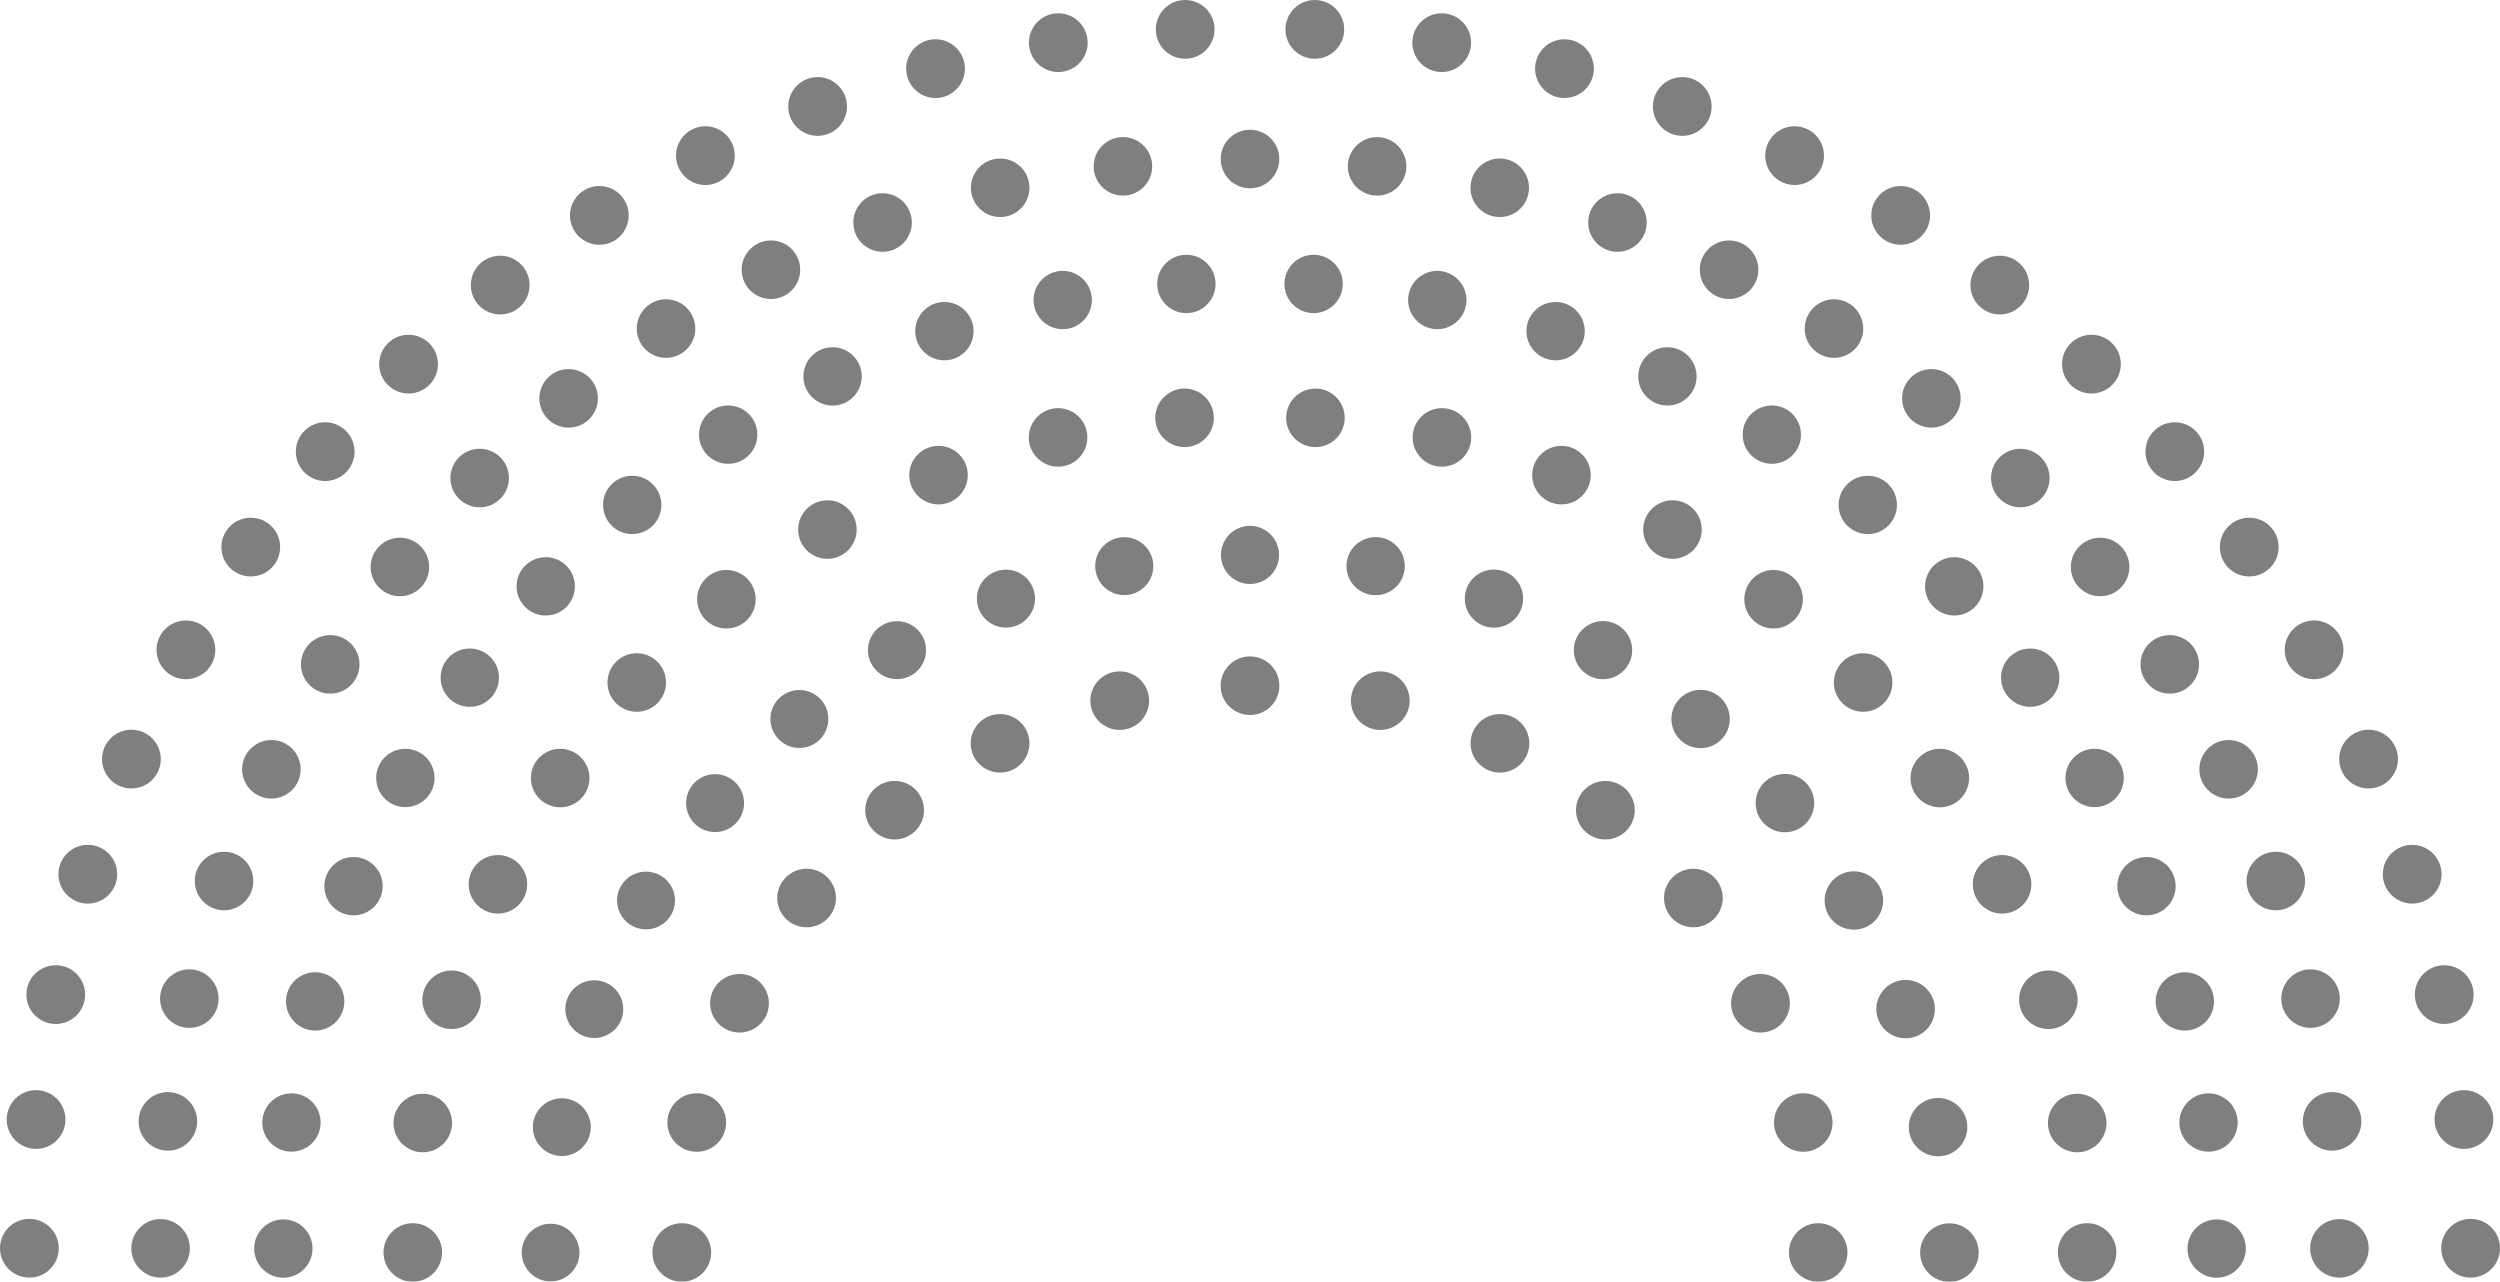 <?xml version="1.0" encoding="UTF-8"?>
<svg id="Layer_2" data-name="Layer 2" xmlns="http://www.w3.org/2000/svg" viewBox="0 0 242.56 124.36">
  <defs>
    <style>
      .cls-1 {
        opacity: .5;
      }
    </style>
  </defs>
  <g id="svg3060">
    <g class="cls-1">
      <circle cx="215.07" cy="121.14" r="2.83"/>
      <circle cx="214.28" cy="108.91" r="2.83"/>
      <circle cx="211.98" cy="97.16" r="2.83"/>
      <circle cx="208.26" cy="85.98" r="2.83"/>
      <circle cx="203.23" cy="75.48" r="2.83"/>
      <circle cx="196.98" cy="65.75" r="2.83"/>
      <circle cx="189.61" cy="56.89" r="2.83"/>
      <circle cx="181.22" cy="48.99" r="2.83"/>
      <circle cx="171.91" cy="42.17" r="2.83"/>
      <circle cx="161.78" cy="36.52" r="2.83"/>
      <circle cx="150.93" cy="32.13" r="2.83"/>
      <circle cx="139.45" cy="29.11" r="2.83"/>
      <circle cx="127.45" cy="27.55" r="2.83"/>
      <circle cx="115.11" cy="27.55" r="2.83"/>
      <circle cx="103.11" cy="29.11" r="2.83"/>
      <circle cx="91.63" cy="32.13" r="2.83"/>
      <circle cx="80.78" cy="36.52" r="2.83"/>
      <circle cx="70.65" cy="42.17" r="2.83"/>
      <circle cx="61.34" cy="48.99" r="2.83"/>
      <circle cx="52.95" cy="56.89" r="2.83"/>
      <circle cx="45.58" cy="65.75" r="2.83"/>
      <circle cx="39.33" cy="75.48" r="2.83"/>
      <circle cx="34.3" cy="85.98" r="2.83"/>
      <circle cx="30.58" cy="97.16" r="2.83"/>
      <circle cx="28.28" cy="108.91" r="2.83"/>
      <circle cx="27.49" cy="121.14" r="2.83"/>
    </g>
    <g class="cls-1">
      <circle cx="202.5" cy="121.52" r="2.84"/>
      <circle cx="201.54" cy="108.96" r="2.84"/>
      <circle cx="198.74" cy="97" r="2.84"/>
      <circle cx="194.25" cy="85.8" r="2.84"/>
      <circle cx="188.21" cy="75.49" r="2.84"/>
      <circle cx="180.77" cy="66.22" r="2.84"/>
      <circle cx="172.08" cy="58.14" r="2.84"/>
      <circle cx="162.27" cy="51.38" r="2.84"/>
      <circle cx="151.5" cy="46.1" r="2.84"/>
      <circle cx="139.9" cy="42.44" r="2.84"/>
      <circle cx="127.63" cy="40.54" r="2.84"/>
      <circle cx="114.93" cy="40.54" r="2.84"/>
      <circle cx="102.66" cy="42.44" r="2.84"/>
      <circle cx="91.06" cy="46.1" r="2.84"/>
      <circle cx="80.28" cy="51.38" r="2.84"/>
      <circle cx="70.48" cy="58.14" r="2.84"/>
      <circle cx="61.78" cy="66.22" r="2.84"/>
      <circle cx="54.35" cy="75.49" r="2.84"/>
      <circle cx="48.31" cy="85.8" r="2.84"/>
      <circle cx="43.82" cy="97" r="2.84"/>
      <circle cx="41.02" cy="108.96" r="2.84"/>
      <circle cx="40.05" cy="121.52" r="2.84"/>
    </g>
    <g class="cls-1">
      <ellipse cx="189.14" cy="121.53" rx="2.84" ry="2.84"/>
      <ellipse cx="188.04" cy="109.36" rx="2.84" ry="2.83"/>
      <ellipse cx="184.89" cy="97.91" rx="2.84" ry="2.83"/>
      <ellipse cx="179.87" cy="87.37" rx="2.84" ry="2.83"/>
      <ellipse cx="173.18" cy="77.92" rx="2.84" ry="2.83"/>
      <ellipse cx="165" cy="69.76" rx="2.83" ry="2.83"/>
      <ellipse cx="155.53" cy="63.08" rx="2.83" ry="2.82"/>
      <ellipse cx="144.95" cy="58.08" rx="2.83" ry="2.82"/>
      <ellipse cx="133.47" cy="54.93" rx="2.83" ry="2.82"/>
      <ellipse cx="121.28" cy="53.84" rx="2.82" ry="2.82"/>
      <ellipse cx="109.08" cy="54.93" rx="2.82" ry="2.81"/>
      <ellipse cx="97.6" cy="58.08" rx="2.82" ry="2.81"/>
      <ellipse cx="87.03" cy="63.08" rx="2.82" ry="2.81"/>
      <ellipse cx="77.56" cy="69.76" rx="2.81" ry="2.81"/>
      <ellipse cx="69.38" cy="77.92" rx="2.81" ry="2.81"/>
      <ellipse cx="62.68" cy="87.37" rx="2.81" ry="2.8"/>
      <ellipse cx="57.66" cy="97.91" rx="2.81" ry="2.8"/>
      <ellipse cx="54.51" cy="109.36" rx="2.81" ry="2.8"/>
      <ellipse cx="53.42" cy="121.53" rx="2.8" ry="2.8"/>
    </g>
    <g class="cls-1">
      <ellipse cx="176.41" cy="121.52" rx="2.84" ry="2.84"/>
      <ellipse cx="174.96" cy="108.91" rx="2.84" ry="2.84"/>
      <ellipse cx="170.81" cy="97.34" rx="2.85" ry="2.84"/>
      <ellipse cx="164.3" cy="87.13" rx="2.85" ry="2.84"/>
      <ellipse cx="155.76" cy="78.61" rx="2.85" ry="2.84"/>
      <ellipse cx="145.53" cy="72.12" rx="2.85" ry="2.84"/>
      <ellipse cx="133.92" cy="67.98" rx="2.85" ry="2.84"/>
      <ellipse cx="121.28" cy="66.53" rx="2.85" ry="2.84"/>
      <ellipse cx="108.64" cy="67.98" rx="2.85" ry="2.84"/>
      <ellipse cx="97.03" cy="72.12" rx="2.85" ry="2.84"/>
      <ellipse cx="86.8" cy="78.61" rx="2.85" ry="2.84"/>
      <ellipse cx="78.26" cy="87.13" rx="2.85" ry="2.84"/>
      <ellipse cx="71.75" cy="97.34" rx="2.85" ry="2.84"/>
      <ellipse cx="67.6" cy="108.91" rx="2.85" ry="2.84"/>
      <ellipse cx="66.15" cy="121.52" rx="2.85" ry="2.84"/>
    </g>
    <g class="cls-1">
      <circle cx="226.98" cy="121.12" r="2.84"/>
      <circle cx="226.27" cy="108.8" r="2.84"/>
      <circle cx="224.18" cy="96.89" r="2.84"/>
      <circle cx="220.81" cy="85.48" r="2.84"/>
      <circle cx="216.23" cy="74.64" r="2.84"/>
      <circle cx="210.52" cy="64.46" r="2.84"/>
      <circle cx="203.76" cy="55.01" r="2.84"/>
      <circle cx="196.02" cy="46.38" r="2.84"/>
      <circle cx="187.39" cy="38.65" r="2.84"/>
      <circle cx="177.94" cy="31.88" r="2.84"/>
      <circle cx="167.76" cy="26.17" r="2.84"/>
      <circle cx="156.93" cy="21.59" r="2.84"/>
      <circle cx="145.51" cy="18.22" r="2.84"/>
      <circle cx="133.61" cy="16.14" r="2.84"/>
      <circle cx="121.28" cy="15.43" r="2.84"/>
      <circle cx="108.95" cy="16.14" r="2.84"/>
      <circle cx="97.04" cy="18.22" r="2.84"/>
      <circle cx="85.63" cy="21.59" r="2.84"/>
      <circle cx="74.8" cy="26.17" r="2.84"/>
      <circle cx="64.62" cy="31.88" r="2.84"/>
      <circle cx="55.17" cy="38.65" r="2.84"/>
      <circle cx="46.54" cy="46.38" r="2.84"/>
      <circle cx="38.8" cy="55.01" r="2.84"/>
      <circle cx="32.04" cy="64.46" r="2.84"/>
      <circle cx="26.33" cy="74.64" r="2.84"/>
      <circle cx="21.74" cy="85.48" r="2.84"/>
      <circle cx="18.37" cy="96.89" r="2.84"/>
      <circle cx="16.29" cy="108.8" r="2.84"/>
      <circle cx="15.58" cy="121.12" r="2.84"/>
    </g>
    <g class="cls-1">
      <circle cx="239.71" cy="121.11" r="2.85"/>
      <circle cx="239.06" cy="108.62" r="2.85"/>
      <circle cx="237.15" cy="96.5" r="2.85"/>
      <circle cx="234.04" cy="84.82" r="2.85"/>
      <circle cx="229.81" cy="73.65" r="2.85"/>
      <circle cx="224.52" cy="63.05" r="2.85"/>
      <circle cx="218.23" cy="53.08" r="2.85"/>
      <circle cx="211.01" cy="43.82" r="2.85"/>
      <circle cx="202.92" cy="35.33" r="2.85"/>
      <circle cx="194.03" cy="27.66" r="2.85"/>
      <circle cx="184.41" cy="20.9" r="2.85"/>
      <circle cx="174.12" cy="15.1" r="2.85"/>
      <circle cx="163.22" cy="10.33" r="2.85"/>
      <circle cx="151.79" cy="6.66" r="2.85"/>
      <circle cx="139.88" cy="4.14" r="2.85"/>
      <circle cx="127.57" cy="2.85" r="2.85"/>
      <circle cx="114.99" cy="2.85" r="2.85"/>
      <circle cx="102.68" cy="4.14" r="2.85"/>
      <circle cx="90.77" cy="6.66" r="2.85"/>
      <circle cx="79.33" cy="10.33" r="2.85"/>
      <circle cx="68.44" cy="15.1" r="2.85"/>
      <circle cx="58.15" cy="20.9" r="2.85"/>
      <circle cx="48.53" cy="27.66" r="2.85"/>
      <circle cx="39.64" cy="35.33" r="2.85"/>
      <circle cx="31.55" cy="43.82" r="2.85"/>
      <circle cx="24.33" cy="53.08" r="2.85"/>
      <circle cx="18.04" cy="63.05" r="2.85"/>
      <circle cx="12.75" cy="73.65" r="2.85"/>
      <circle cx="8.52" cy="84.82" r="2.85"/>
      <circle cx="5.41" cy="96.5" r="2.85"/>
      <circle cx="3.5" cy="108.62" r="2.85"/>
      <circle cx="2.85" cy="121.11" r="2.85"/>
    </g>
  </g>
</svg>
